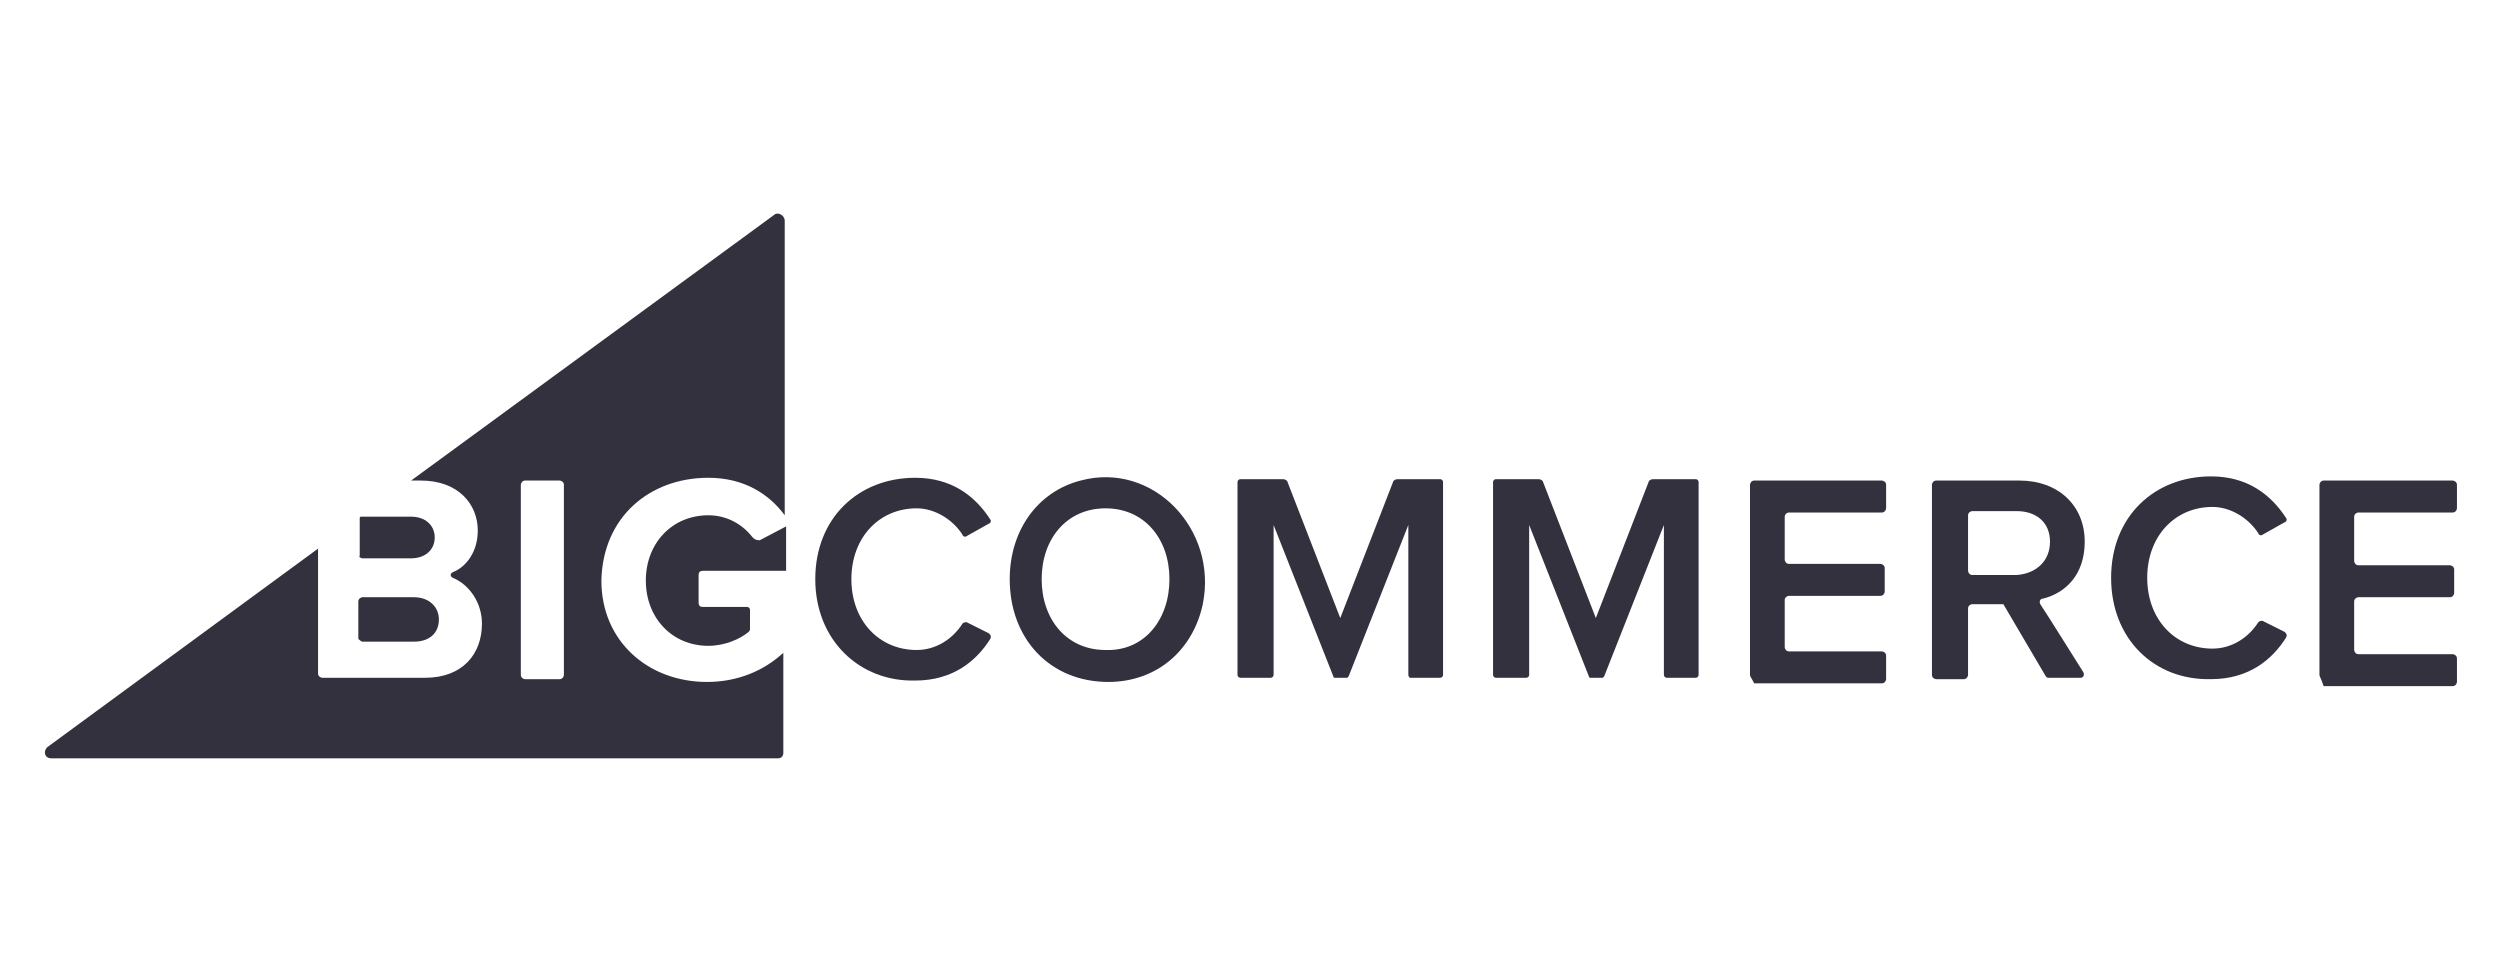 <svg xmlns="http://www.w3.org/2000/svg" xmlns:xlink="http://www.w3.org/1999/xlink" id="Layer_1" x="0px" y="0px" viewBox="0 0 180 70" style="enable-background:new 0 0 180 70;" xml:space="preserve">
<style type="text/css">
	.st0{fill:#34313F;}
</style>
<g>
	<g>
		<path class="st0" d="M51,34.4c2.6,0,4.4,1.2,5.5,2.7V15.9c0-0.4-0.5-0.7-0.8-0.4L29.6,34.6h0.7c2.7,0,4.1,1.7,4.1,3.6    c0,1.5-0.8,2.6-1.8,3c-0.2,0.1-0.2,0.3,0,0.4c1.2,0.5,2.1,1.8,2.1,3.3c0,2.2-1.4,3.9-4.1,3.9h-7.4c-0.1,0-0.3-0.1-0.3-0.3v-9    L3.4,53.8c-0.3,0.3-0.2,0.8,0.3,0.8H56c0.3,0,0.4-0.2,0.4-0.4v-7.2c-1.4,1.3-3.3,2.1-5.5,2.1c-4.2,0-7.6-2.9-7.6-7.3    C43.4,37.2,46.8,34.4,51,34.4z M40.6,48.6c0,0.1-0.1,0.3-0.3,0.3h-2.5c-0.1,0-0.3-0.1-0.3-0.3V34.9c0-0.1,0.1-0.3,0.3-0.3h2.5    c0.1,0,0.3,0.1,0.3,0.3V48.6z"></path>
	</g>
	<path class="st0" d="M26.1,40.2h3.5c1,0,1.7-0.6,1.7-1.5c0-0.9-0.7-1.5-1.7-1.5H26c-0.1,0-0.1,0.1-0.1,0.1V40   C25.8,40.1,26,40.2,26.1,40.2z"></path>
	<path class="st0" d="M26.1,46.2h3.7c1.1,0,1.8-0.6,1.8-1.6c0-0.9-0.7-1.6-1.8-1.6h-3.7c-0.1,0-0.3,0.1-0.3,0.3v2.7   C25.8,46,26,46.2,26.1,46.2z"></path>
	<path class="st0" d="M54.2,38.7c-0.7-0.9-1.8-1.6-3.2-1.6c-2.6,0-4.5,2-4.5,4.7s1.9,4.7,4.5,4.7c1.2,0,2.3-0.5,2.9-1   c0,0,0.1-0.1,0.1-0.2v-1.4c0-0.1-0.1-0.2-0.2-0.2h-3.2c-0.2,0-0.3-0.1-0.3-0.3v-2c0-0.2,0.1-0.3,0.3-0.3h6v-3.2l-1.9,1   C54.4,38.9,54.3,38.8,54.2,38.7z"></path>
	<path class="st0" d="M58.7,41.7c0-4.4,3.1-7.3,7.2-7.3c2.6,0,4.3,1.3,5.4,3c0.1,0.1,0,0.3-0.1,0.3l-1.6,0.9c-0.1,0.1-0.3,0-0.3-0.1   c-0.7-1.1-2-1.9-3.3-1.9c-2.7,0-4.7,2.1-4.7,5.1c0,3,2,5.1,4.7,5.1c1.4,0,2.6-0.8,3.3-1.9c0.1-0.1,0.2-0.1,0.3-0.1l1.6,0.8   c0.1,0.1,0.2,0.2,0.1,0.4c-1,1.6-2.7,3-5.4,3C61.9,49.1,58.7,46.1,58.7,41.7z"></path>
	<path class="st0" d="M72.7,41.7c0-3.5,2-6.3,5.1-7.1c5.2-1.4,9.9,3.5,8.8,8.9c-0.7,3.3-3.3,5.6-6.8,5.6   C75.6,49.1,72.7,46,72.7,41.7z M84.2,41.7c0-2.9-1.8-5.1-4.6-5.1c-2.8,0-4.6,2.2-4.6,5.1c0,2.9,1.8,5.1,4.6,5.1   C82.4,46.9,84.2,44.6,84.2,41.7z"></path>
	<path class="st0" d="M101.4,48.6V37.8l-4.3,10.9c0,0-0.1,0.1-0.1,0.1h-0.9c0,0-0.1,0-0.1-0.1l-4.3-10.9v10.8c0,0.1-0.1,0.2-0.2,0.2   h-2.2c-0.1,0-0.2-0.1-0.2-0.2V34.7c0-0.1,0.1-0.2,0.2-0.2h3.1c0.1,0,0.3,0.1,0.3,0.2l3.8,9.8l3.8-9.8c0-0.1,0.2-0.2,0.3-0.2h3.1   c0.1,0,0.2,0.1,0.2,0.2v13.9c0,0.1-0.1,0.2-0.2,0.2h-2.2C101.5,48.8,101.4,48.7,101.4,48.6z"></path>
	<path class="st0" d="M126,48.6V34.9c0-0.1,0.1-0.3,0.3-0.3h9.2c0.1,0,0.3,0.1,0.3,0.3v1.7c0,0.1-0.1,0.3-0.3,0.3h-6.7   c-0.1,0-0.3,0.1-0.3,0.3v3.1c0,0.1,0.1,0.3,0.3,0.3h6.6c0.1,0,0.3,0.1,0.3,0.3v1.7c0,0.1-0.1,0.3-0.3,0.3h-6.6   c-0.1,0-0.3,0.1-0.3,0.3v3.4c0,0.1,0.1,0.3,0.3,0.3h6.7c0.1,0,0.3,0.1,0.3,0.3v1.7c0,0.1-0.1,0.3-0.3,0.3h-9.2   C126.1,48.8,126,48.7,126,48.6z"></path>
	<path class="st0" d="M147.3,48.7l-3-5.1c0-0.1-0.1-0.1-0.2-0.1H142c-0.1,0-0.3,0.1-0.3,0.3v4.8c0,0.1-0.1,0.3-0.3,0.3h-2   c-0.1,0-0.3-0.1-0.3-0.3V34.9c0-0.1,0.1-0.3,0.3-0.3h6c2.8,0,4.7,1.8,4.7,4.4c0,2.4-1.4,3.7-3,4.1c-0.2,0-0.3,0.2-0.2,0.4   c0.6,0.9,2.4,3.8,3.1,4.9c0.1,0.2,0,0.4-0.2,0.4h-2.3C147.4,48.8,147.4,48.8,147.3,48.7z M147.6,39c0-1.4-1-2.2-2.4-2.2H142   c-0.1,0-0.3,0.1-0.3,0.3v4c0,0.1,0.1,0.3,0.3,0.3h3.2C146.6,41.3,147.6,40.4,147.6,39z"></path>
	<path class="st0" d="M167,48.6V34.9c0-0.1,0.1-0.3,0.3-0.3h9.3c0.1,0,0.3,0.1,0.3,0.3v1.7c0,0.1-0.1,0.3-0.3,0.3h-6.8   c-0.1,0-0.3,0.1-0.3,0.3v3.2c0,0.1,0.1,0.3,0.3,0.3h6.6c0.1,0,0.3,0.1,0.3,0.3v1.7c0,0.1-0.1,0.3-0.3,0.3h-6.6   c-0.1,0-0.3,0.1-0.3,0.3v3.5c0,0.1,0.1,0.3,0.3,0.3h6.8c0.1,0,0.3,0.1,0.3,0.3v1.7c0,0.1-0.1,0.3-0.3,0.3h-9.3   C167.1,48.8,167,48.7,167,48.6z"></path>
	<path class="st0" d="M152,41.6c0-4.4,3.1-7.3,7.2-7.3c2.6,0,4.3,1.3,5.4,3c0.1,0.1,0,0.3-0.1,0.3l-1.6,0.9c-0.1,0.1-0.3,0-0.3-0.1   c-0.7-1.1-2-1.9-3.3-1.9c-2.7,0-4.7,2.1-4.7,5.1c0,3,2,5.1,4.7,5.1c1.4,0,2.6-0.8,3.3-1.9c0.1-0.1,0.2-0.1,0.3-0.1l1.6,0.8   c0.1,0.1,0.2,0.2,0.1,0.4c-1,1.6-2.7,3-5.4,3C155.1,49,152,46,152,41.6z"></path>
	<path class="st0" d="M119.8,48.6V37.8l-4.3,10.9c0,0-0.1,0.1-0.1,0.1h-0.9c0,0-0.1,0-0.1-0.1l-4.3-10.9v10.8c0,0.1-0.1,0.2-0.2,0.2   h-2.2c-0.1,0-0.2-0.1-0.2-0.2V34.7c0-0.1,0.1-0.2,0.2-0.2h3.1c0.1,0,0.3,0.1,0.3,0.2l3.8,9.8l3.8-9.8c0-0.1,0.2-0.2,0.3-0.2h3.1   c0.1,0,0.2,0.1,0.2,0.2v13.9c0,0.1-0.1,0.2-0.2,0.2H120C119.9,48.8,119.8,48.7,119.8,48.6z"></path>
</g>
</svg>
